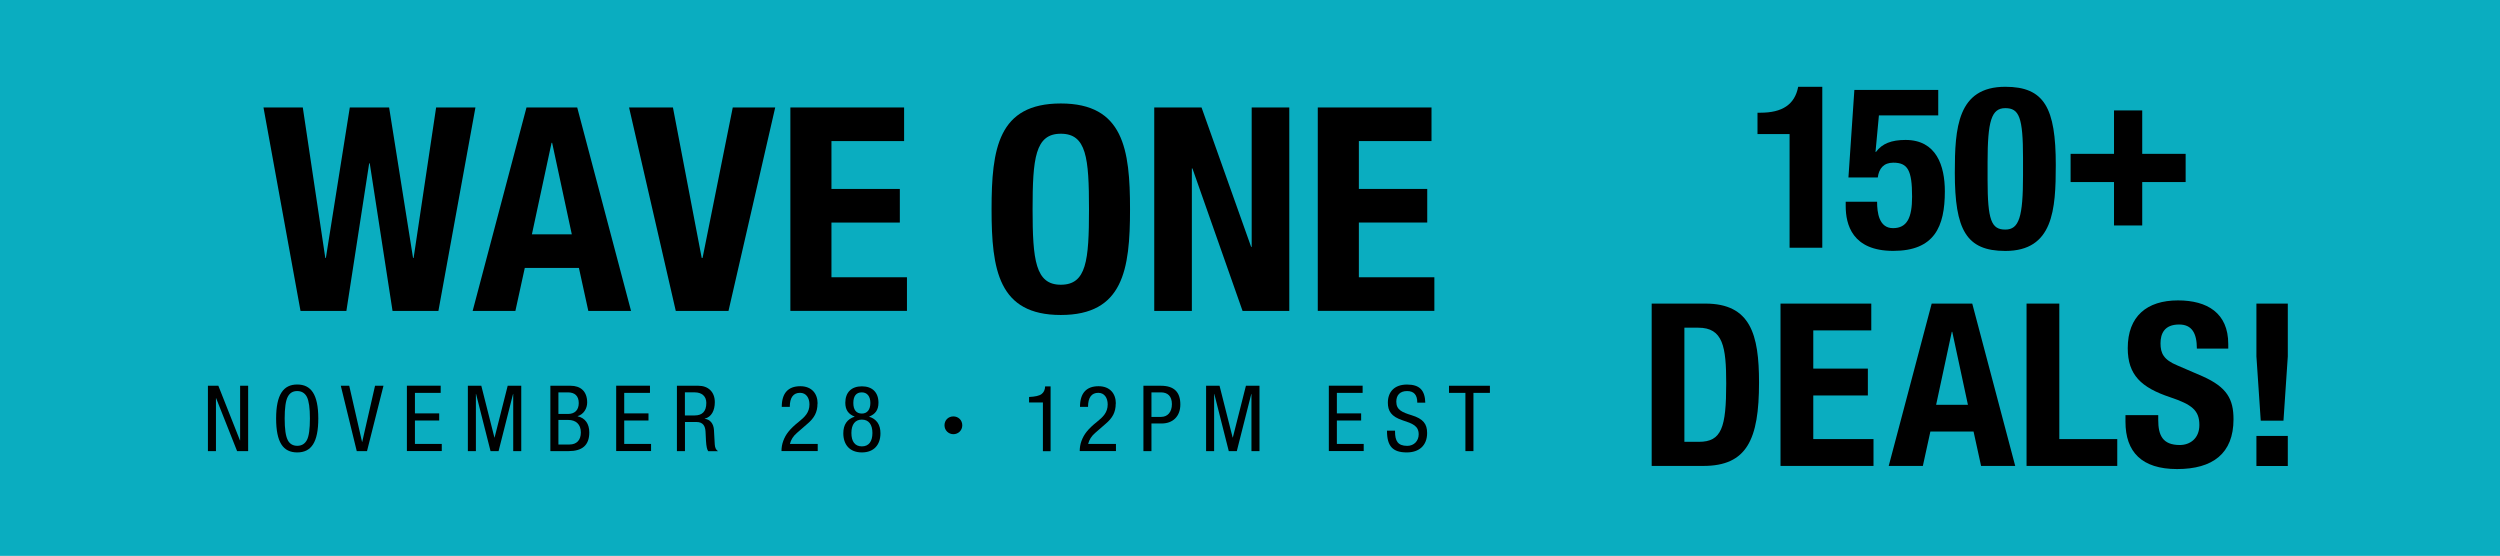 <?xml version="1.0" encoding="UTF-8"?><svg id="Text" xmlns="http://www.w3.org/2000/svg" viewBox="0 0 438.75 97.56"><defs><style>.cls-1{fill:#0aadc0;}</style></defs><rect class="cls-1" width="438.75" height="97.56"/><path d="M53.14,18.86l3.95,26.41h.1l4.2-26.41h6.9l4.2,26.41h.1l3.95-26.41h6.9l-6.5,35.71h-8.05l-4-25.91h-.1l-4,25.91h-8.05l-6.5-35.71h6.9Z"/><path d="M101.3,18.86l9.45,35.71h-7.5l-1.65-7.55h-9.5l-1.65,7.55h-7.5l9.45-35.71h8.9ZM96.8,25.06l-3.45,16.06h7l-3.45-16.06h-.1Z"/><path d="M118.1,18.86l5.05,26.41h.15l5.3-26.41h7.45l-8.2,35.71h-9.25l-8.2-35.71h7.7Z"/><path d="M158.67,18.86v5.9h-12.75v8.4h12v5.9h-12v9.6h13.25v5.9h-20.46V18.86h19.96Z"/><path d="M198.32,36.72c0,10.6-1.2,18.56-12.15,18.56s-12.15-7.95-12.15-18.56,1.15-18.56,12.15-18.56,12.15,8.05,12.15,18.56ZM186.17,49.97c4.5,0,4.95-4.2,4.95-13.25s-.45-13.25-4.95-13.25-4.95,4.35-4.95,13.25.5,13.25,4.95,13.25Z"/><path d="M210.87,18.86l8.7,24.46h.1v-24.46h6.6v35.71h-8.2l-8.8-25.01h-.1v25.01h-6.6V18.86h8.3Z"/><path d="M251.23,18.86v5.9h-12.75v8.4h12v5.9h-12v9.6h13.25v5.9h-20.46V18.86h19.96Z"/><path d="M38.32,67.7l3.79,9.58h.03v-9.58h1.41v11.47h-1.94l-3.68-9.29h-.03v9.29h-1.41v-11.47h1.83Z"/><path d="M55.86,73.44c0,4.18-1.22,5.96-3.7,5.96s-3.7-1.78-3.7-5.96,1.27-5.96,3.7-5.96,3.7,1.74,3.7,5.96ZM50.48,77.21c.35.69.92,1.03,1.69,1.03s1.33-.34,1.69-1.01.53-1.94.53-3.79-.18-3.08-.53-3.78c-.35-.67-.92-1.03-1.7-1.03s-1.32.34-1.67,1.03c-.35.67-.53,1.94-.53,3.79s.18,3.08.53,3.76Z"/><path d="M61.29,67.7l2.25,9.85h.03l2.25-9.85h1.48l-2.89,11.47h-1.8l-2.8-11.47h1.48Z"/><path d="M77.34,67.7v1.25h-4.52v3.6h4.26v1.25h-4.26v4.11h4.71v1.25h-6.12v-11.47h5.93Z"/><path d="M84.47,67.7l2.3,9.09h.03l2.3-9.09h2.38v11.47h-1.41v-10.03h-.03l-2.54,10.03h-1.41l-2.54-10.03h-.03v10.03h-1.41v-11.47h2.38Z"/><path d="M100.14,67.7c1.7,0,2.91.93,2.91,2.94,0,1.06-.64,2.09-1.67,2.39v.03c1.32.3,2.04,1.32,2.04,2.83,0,2.26-1.25,3.28-3.63,3.28h-3.2v-11.47h3.55ZM99.67,72.65c1.16,0,1.9-.64,1.9-1.91s-.71-1.88-1.91-1.88h-1.66v3.79h1.67ZM99.96,78.01c1.22,0,1.98-.75,1.98-2.12,0-1.45-.9-2.19-2.2-2.19h-1.74v4.31h1.96Z"/><path d="M114.07,67.7v1.25h-4.52v3.6h4.26v1.25h-4.26v4.11h4.71v1.25h-6.12v-11.47h5.93Z"/><path d="M122.57,67.7c1.72,0,2.88,1.08,2.88,2.88,0,1.46-.59,2.62-1.77,2.89v.03c.96.11,1.56.87,1.62,1.98l.14,2.51c.03.56.21.96.56,1.19h-1.7c-.19-.19-.34-.79-.4-1.82-.05-1.03-.08-1.56-.08-1.61-.05-.93-.4-1.69-1.59-1.69h-2.02v5.11h-1.41v-11.47h3.78ZM121.92,72.91c1.29,0,2.04-.67,2.04-2.2,0-1.21-.84-1.85-2.02-1.85h-1.74v4.05h1.72Z"/><path d="M143.47,70.83c0,1.54-.59,2.54-1.74,3.52l-1.86,1.62c-.66.56-1.06,1.21-1.24,1.94h4.88v1.25h-6.36c0-.61.1-1.19.31-1.77.42-1.16,1.14-2.1,2.72-3.36,1.06-.85,1.88-1.64,1.88-3.05,0-1.16-.58-2.04-1.65-2.04-1.16,0-1.8.8-1.8,2.46h-1.41c0-2.36,1.09-3.62,3.25-3.62,1.98,0,3.04,1.27,3.04,3.04Z"/><path d="M154.17,70.69c0,1.29-.58,2.01-1.66,2.43,1.35.43,2.01,1.41,2.01,2.92,0,1.99-1.12,3.36-3.26,3.36s-3.26-1.37-3.26-3.36c0-1.51.67-2.49,2.01-2.92-1.08-.42-1.66-1.14-1.66-2.43,0-1.83,1.08-2.89,2.91-2.89s2.91,1.06,2.91,2.89ZM151.26,78.34c1.22,0,1.85-.87,1.85-2.35s-.64-2.35-1.86-2.35c-1.16,0-1.83.84-1.83,2.35s.63,2.35,1.85,2.35ZM151.26,72.58c.95,0,1.49-.71,1.49-1.86s-.55-1.86-1.51-1.86-1.48.64-1.48,1.86.53,1.86,1.49,1.86Z"/><path d="M168.88,74.64c0,.9-.71,1.56-1.56,1.56s-1.56-.67-1.56-1.56.66-1.56,1.56-1.56c.85,0,1.56.64,1.56,1.56Z"/><path d="M184.38,67.8v11.38h-1.35v-8.55h-2.43v-.96c1.06-.05,1.8-.21,2.19-.51.4-.3.61-.75.63-1.35h.96Z"/><path d="M195.81,70.83c0,1.54-.59,2.54-1.74,3.52l-1.86,1.62c-.66.56-1.06,1.21-1.24,1.94h4.88v1.25h-6.36c0-.61.1-1.19.31-1.77.42-1.16,1.14-2.1,2.72-3.36,1.06-.85,1.88-1.64,1.88-3.05,0-1.16-.58-2.04-1.65-2.04-1.16,0-1.8.8-1.8,2.46h-1.41c0-2.36,1.09-3.62,3.25-3.62,1.98,0,3.04,1.27,3.04,3.04Z"/><path d="M203.73,67.7c2.38,0,3.42,1.16,3.42,3.29s-1.37,3.33-3.25,3.33h-1.82v4.85h-1.41v-11.47h3.05ZM203.81,73.16c1.08,0,1.86-.82,1.86-2.23s-.75-2.07-1.93-2.07h-1.66v4.31h1.72Z"/><path d="M214.03,67.7l2.3,9.09h.03l2.3-9.09h2.38v11.47h-1.41v-10.03h-.03l-2.54,10.03h-1.41l-2.54-10.03h-.03v10.03h-1.41v-11.47h2.38Z"/><path d="M239.14,67.7v1.25h-4.52v3.6h4.26v1.25h-4.26v4.11h4.71v1.25h-6.12v-11.47h5.93Z"/><path d="M250.14,70.67h-1.41v-.06c0-1.3-.59-1.98-1.78-1.98-1.25,0-1.9.71-1.9,1.86,0,1.45,1.01,1.86,2.68,2.38,2.06.63,2.73,1.54,2.73,3.12,0,2.22-1.43,3.41-3.57,3.41-2.43,0-3.47-1.06-3.47-3.76v-.06h1.41v.16c0,1.62.47,2.51,2.14,2.51,1.19,0,2.01-.87,2.01-2.02,0-1.5-1.09-1.9-2.81-2.46-2.01-.66-2.6-1.64-2.6-3.1,0-1.88,1.14-3.18,3.36-3.18s3.15,1,3.21,3.2Z"/><path d="M261.48,67.7v1.25h-2.89v10.22h-1.41v-10.22h-2.88v-1.25h7.18Z"/><path d="M314.07,43.48v-19.95h-5.63v-3.75h.52c3.79,0,6.02-1.4,6.62-4.55h4.23v28.25h-5.75Z"/><path d="M340.16,20.25h-10.41l-.6,6.42h.08c1.08-1.48,2.75-2.11,5.19-2.11,5.43,0,6.9,4.55,6.9,9.02,0,6.22-1.84,10.45-9.06,10.45s-8.34-4.67-8.34-7.86v-.76h5.51c0,1.88.32,4.63,2.79,4.63s3.35-1.83,3.35-5.51c0-4.67-.76-5.98-3.31-5.98-1.64,0-2.51,1-2.71,2.59h-5.15l1.04-15.36h14.72v4.47Z"/><path d="M351.93,15.23c6.86,0,8.86,3.71,8.86,13.73,0,7.82-.44,15.08-8.86,15.08-6.86,0-8.86-3.71-8.86-13.73,0-7.82.44-15.08,8.86-15.08ZM348.82,31.55c0,7.14.68,8.74,3.11,8.74s3.11-2.23,3.11-9.5v-3.07c0-7.14-.68-8.74-3.11-8.74s-3.11,2.23-3.11,9.5v3.07Z"/><path d="M371.01,31.95h-7.62v-4.95h7.62v-7.62h4.95v7.62h7.62v4.95h-7.62v7.62h-4.95v-7.62Z"/><path d="M289.87,53.28h9.42c7.94,0,9.42,5.43,9.42,13.85,0,10.05-2.15,14.64-9.78,14.64h-9.06v-28.49ZM295.61,77.54h2.55c3.99,0,4.79-2.51,4.79-10.25,0-6.46-.56-9.78-4.91-9.78h-2.43v20.03Z"/><path d="M328.41,53.28v4.71h-10.18v6.7h9.58v4.71h-9.58v7.66h10.57v4.71h-16.32v-28.49h15.92Z"/><path d="M339.03,53.28h7.1l7.54,28.49h-5.99l-1.32-6.03h-7.58l-1.32,6.03h-5.99l7.54-28.49ZM339.78,71.04h5.59l-2.75-12.81h-.08l-2.75,12.81Z"/><path d="M355.66,81.77v-28.49h5.75v23.78h10.17v4.71h-15.92Z"/><path d="M378.77,72.87v.84c0,2.67.76,4.39,3.79,4.39,1.75,0,3.43-1.12,3.43-3.51,0-2.55-1.28-3.59-5.11-4.87-5.11-1.71-7.46-3.91-7.46-8.62,0-5.59,3.35-8.38,8.82-8.38,5.11,0,8.82,2.2,8.82,7.66v.8h-5.51c0-2.71-.88-4.23-3.11-4.23-2.59,0-3.27,1.6-3.27,3.31s.52,2.87,2.95,3.87l4.43,1.91c4.31,1.92,5.43,4.03,5.43,7.54,0,6.03-3.67,8.74-9.9,8.74s-9.06-3.03-9.06-8.3v-1.16h5.75Z"/><path d="M396.76,73.83l-.76-11.29v-9.26h5.51v9.26l-.76,11.29h-3.99ZM401.51,76.51v5.27h-5.51v-5.27h5.51Z"/></svg>